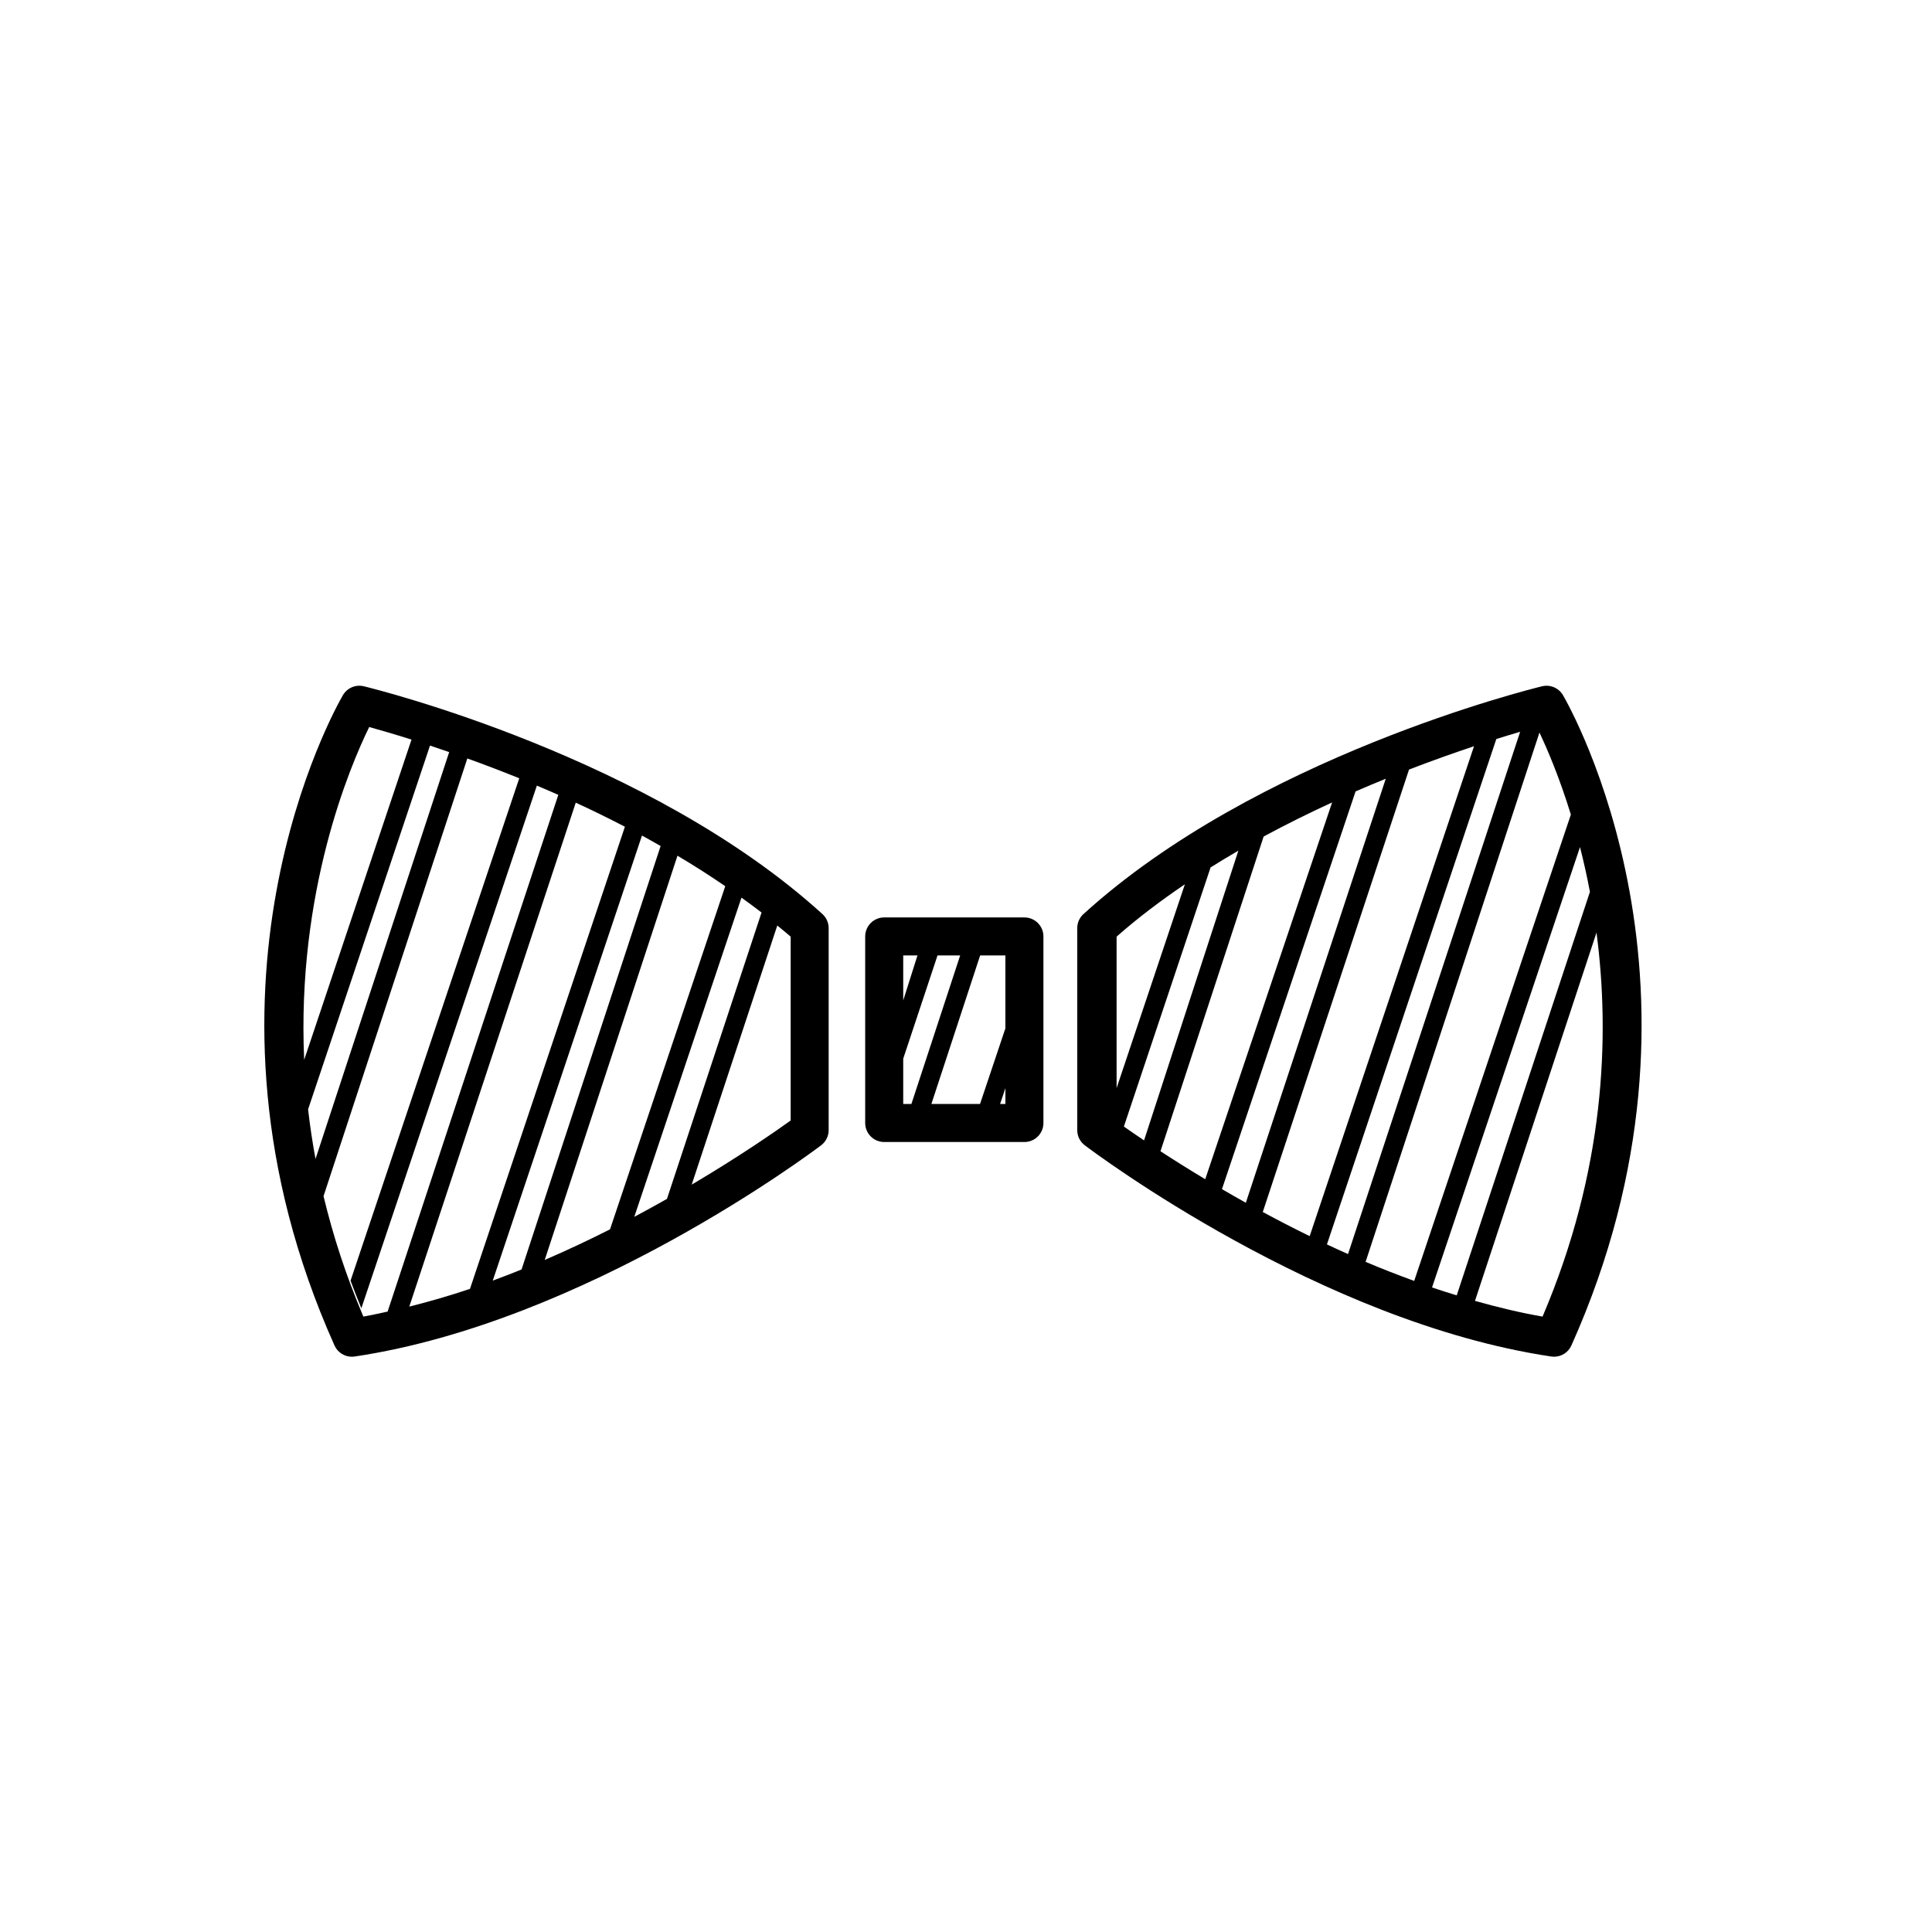 <?xml version="1.0" encoding="UTF-8"?>
<!-- Uploaded to: SVG Repo, www.svgrepo.com, Generator: SVG Repo Mixer Tools -->
<svg fill="#000000" width="800px" height="800px" version="1.1" viewBox="144 144 512 512" xmlns="http://www.w3.org/2000/svg">
 <g>
  <path d="m240.42 325.87c-2.172-0.523-4.418 0.434-5.543 2.359-1.832 3.144-44.461 78.082-2.227 172.34 0.82 1.832 2.637 2.977 4.594 2.977 0.246 0 0.5-0.016 0.746-0.055 61.191-9.129 121.1-54.07 123.62-55.977 1.258-0.953 1.996-2.438 1.996-4.016v-53.531c0-1.422-0.598-2.769-1.648-3.727-45.77-41.637-118.47-59.625-121.54-60.371zm1.422 10.797c2.59 0.715 6.481 1.84 11.211 3.332l-28.445 84.871c-2.008-44.598 12.172-77.867 17.234-88.203zm-16.195 101.32 32.309-96.398c1.621 0.535 3.316 1.109 5.082 1.723l-35.422 107.82c-0.828-4.465-1.477-8.84-1.969-13.141zm14.652 54.926c-4.66-10.938-8.082-21.602-10.559-31.922l38.109-115.99c4.312 1.551 8.918 3.289 13.758 5.25l-44.707 133.14c0.898 2.422 1.848 4.863 2.863 7.316l46.512-138.51c1.875 0.785 3.762 1.602 5.684 2.449l-45.238 136.94c-2.141 0.461-4.277 0.949-6.422 1.32zm12.168-2.648 44.113-133.55c4.289 1.969 8.652 4.109 13.027 6.375l-41.059 122.47c-5.293 1.781-10.672 3.344-16.082 4.703zm22.121-6.894 39.543-117.94c1.652 0.891 3.293 1.832 4.941 2.766l-36.855 112.23c-2.512 1.023-5.055 2-7.629 2.945zm13.773-5.481 35.176-107.12c4.293 2.543 8.523 5.246 12.664 8.082l-30.539 90.934c-5.5 2.781-11.285 5.516-17.301 8.109zm23.73-11.414 28.406-84.594c1.789 1.293 3.582 2.594 5.32 3.949l-25.066 75.887c-2.777 1.57-5.648 3.16-8.66 4.758zm41.445-25.535c-3.91 2.812-13.348 9.383-26.227 17l22.68-68.668c1.18 0.984 2.402 1.934 3.547 2.949z"/>
  <path d="m558.21 328.23c-1.125-1.926-3.367-2.875-5.543-2.359-3.074 0.746-75.773 18.73-121.54 60.367-1.047 0.953-1.648 2.309-1.648 3.727v53.531c0 1.578 0.734 3.062 1.996 4.016 2.519 1.91 62.426 46.855 123.62 55.977 0.246 0.035 0.5 0.055 0.746 0.055 1.961 0 3.777-1.148 4.594-2.977 42.234-94.262-0.391-169.19-2.227-172.34zm-118.3 104.13v-40.145c5.652-4.988 11.77-9.582 18.098-13.875zm1.93 10.191 23.07-68.945c0.004-0.004 0.016-0.012 0.02-0.016l-0.09 0.273c2.43-1.523 4.875-3.008 7.34-4.43l-24.992 76.781c-2.102-1.406-3.883-2.637-5.348-3.664zm9.699 6.543 27.34-83.406c6.09-3.293 12.184-6.297 18.141-9.027l-33.621 99.844c-4.449-2.672-8.43-5.176-11.859-7.41zm16.297 10.035 35.406-105.4c2.719-1.176 5.391-2.297 8-3.356l-37.082 112.37c-2.191-1.223-4.289-2.422-6.324-3.613zm10.816 6.062 38.754-117.25c6.301-2.43 12.125-4.488 17.227-6.184l-43.555 129.83c-4.324-2.117-8.469-4.254-12.426-6.394zm17 8.594 44.891-133.94c2.352-0.742 4.469-1.375 6.312-1.918l-45.613 138.41c-1.883-0.844-3.758-1.68-5.59-2.547zm10.246 4.621 46.074-140.27c2.117 4.465 5.297 11.895 8.324 21.734l-41.52 123.59c-4.363-1.598-8.68-3.269-12.879-5.059zm17.609 6.781 39.211-116.7c0.945 3.703 1.84 7.668 2.629 11.859l-35.301 106.94c-2.191-0.684-4.379-1.352-6.539-2.098zm29.285 7.723c-5.992-1.047-11.977-2.484-17.906-4.168l32.203-97.602c3.629 27.594 2.219 63.027-14.297 101.77z"/>
  <path d="m415.48 387.13h-37.156c-2.781 0-5.039 2.258-5.039 5.039v49.438c0 2.781 2.258 5.039 5.039 5.039h37.156c2.781 0 5.039-2.258 5.039-5.039v-49.438c0-2.785-2.258-5.039-5.039-5.039zm-32.117 10.074h3.773l-3.773 11.922zm0 39.363v-12.012l9.09-27.352h6l-12.922 39.363zm27.078 0h-1.406l1.406-4.191zm0-20.047-6.723 20.047h-12.891l12.922-39.363h6.688v19.316z"/>
 </g>
</svg>